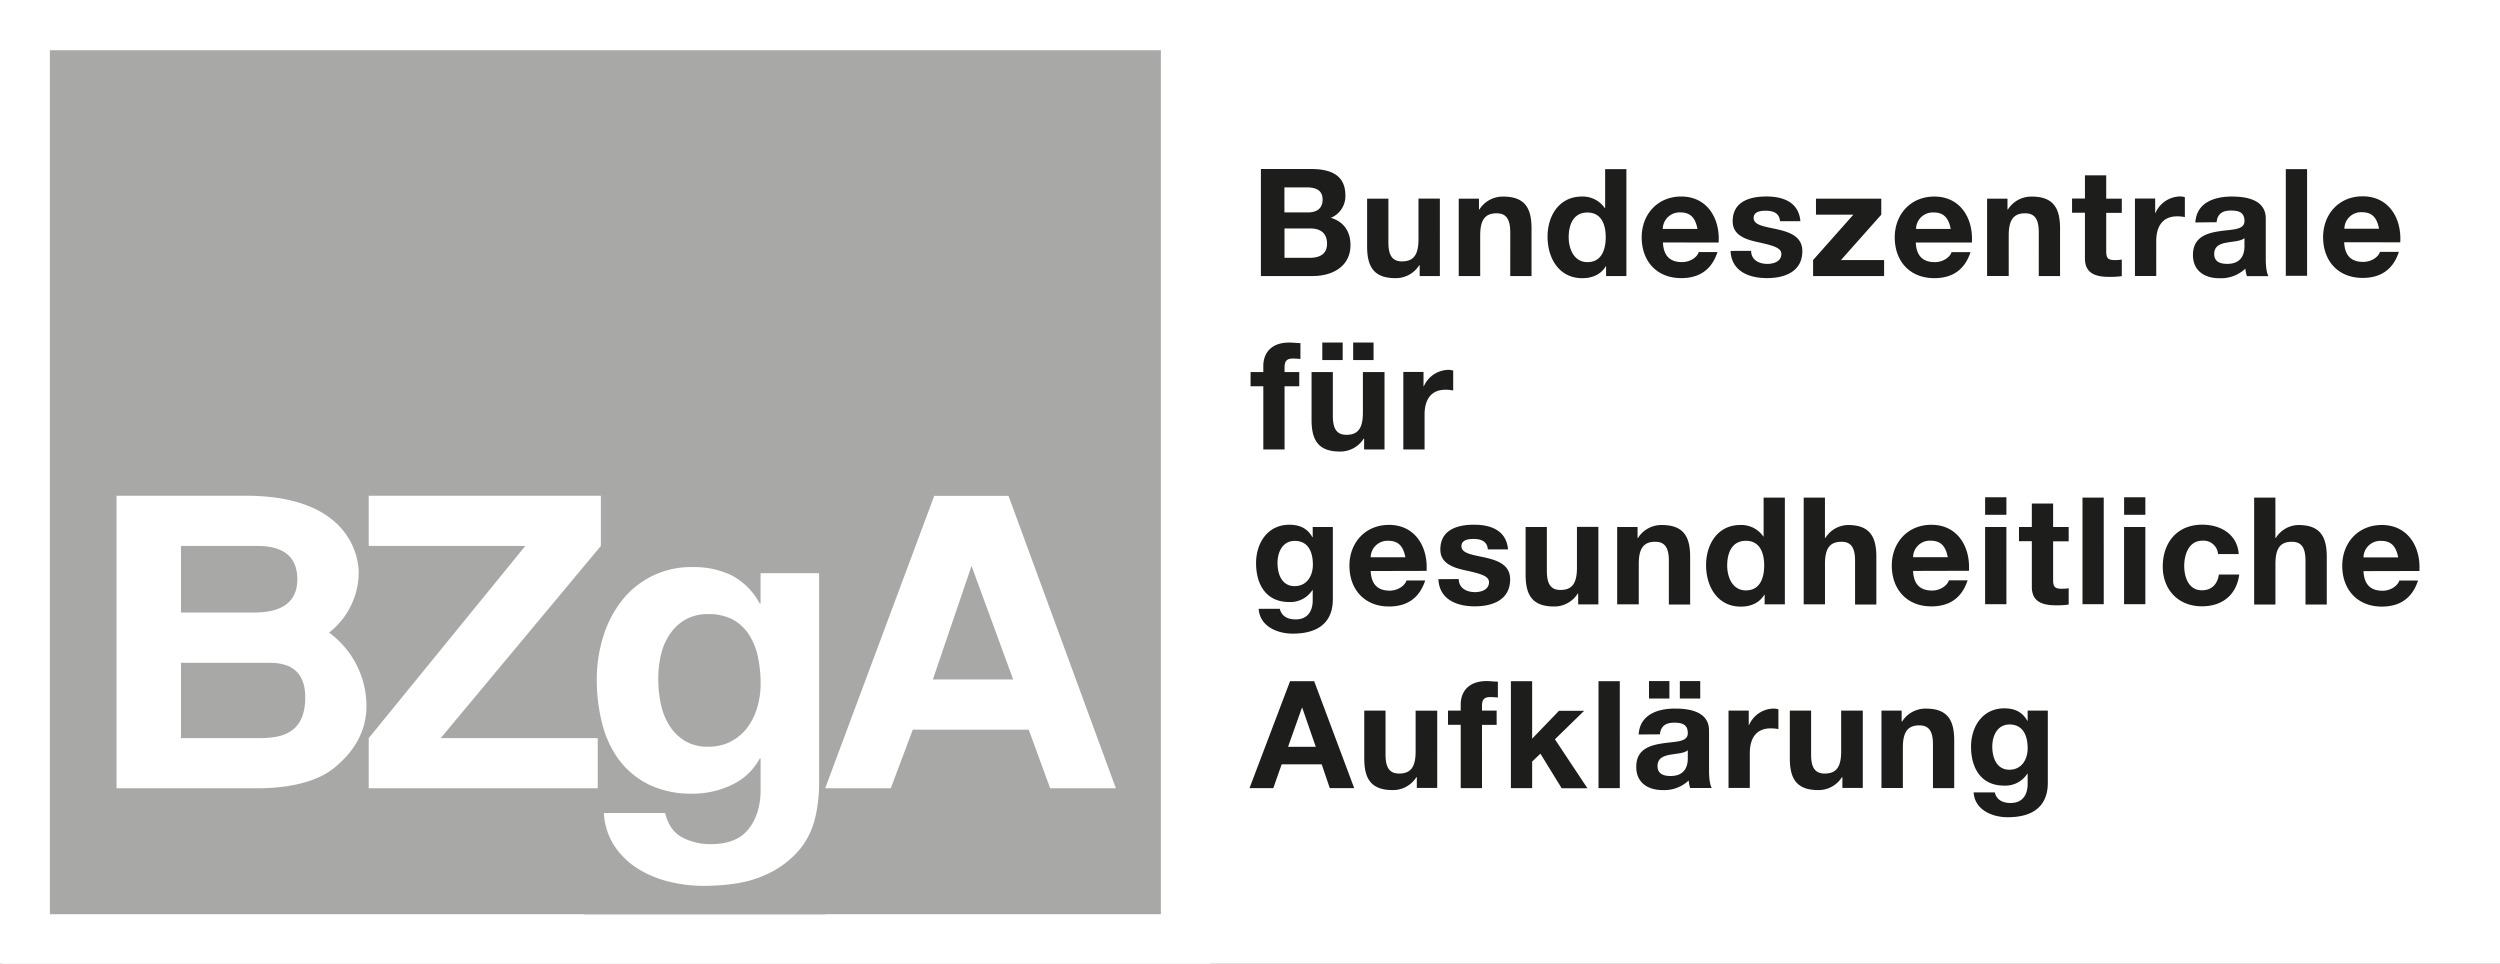 <svg id="Ebene_1" data-name="Ebene 1" xmlns="http://www.w3.org/2000/svg" xmlns:xlink="http://www.w3.org/1999/xlink" viewBox="0 0 735.31 283.47"><rect x="0" y="0" width="735.31" height="283.47" fill="#808080" stroke="none"/><defs><style>.cls-1{fill:none;}.cls-2{clip-path:url(#clip-path);}.cls-3{fill:#fff;}.cls-4{fill:#1d1d1b;}.cls-5{fill:#a8a8a7;}</style><clipPath id="clip-path" transform="translate(-592 -399)"><rect class="cls-1" x="592" y="399" width="735.31" height="283.47"/></clipPath></defs><g class="cls-2"><polygon class="cls-3" points="0.57 0 0.57 283.46 735.31 283.46 735.31 0 0.57 0 0.57 0"/></g><path class="cls-4" d="M959.51,630.8h7l2.46-7h11.77l2.38,7h7.18l-11.77-31.45h-7.09L959.51,630.8Zm15.38-23.7H975l4,11.55h-8.15l4.1-11.55Zm39.74.93h-6.26V620c0,4.62-1.45,6.52-4.85,6.52-2.9,0-4-1.85-4-5.6V608h-6.26v14c0,5.64,1.67,9.38,8.33,9.38a8.12,8.12,0,0,0,7-3.79h.13v3.17h6V608Zm7,22.77h6.26V612.21h4.31V608h-4.31v-1.37c0-1.89.7-2.6,2.38-2.6a21.36,21.36,0,0,1,2.29.13v-4.67c-1.06,0-2.21-.17-3.31-.17-5.11,0-7.62,2.91-7.62,6.92V608h-3.74v4.18h3.74V630.8Zm14.76,0h6.25V623l2.43-2.33,6.25,10.17h7.58l-9.56-14.4,8.59-8.37h-7.4l-7.89,8.19V599.35h-6.25V630.8Zm25.77,0h6.26V599.35h-6.26V630.8Zm26.26-8.81c0,1.37-.18,5.25-5.07,5.25-2,0-3.83-.58-3.83-2.91s1.76-3,3.7-3.35,4.14-.4,5.2-1.32V622Zm-8.19-7c.22-2.46,1.76-3.43,4.14-3.43,2.2,0,4.05.39,4.05,3.08s-3.57,2.42-7.4,3-7.76,1.76-7.76,6.91c0,4.67,3.44,6.83,7.76,6.83a10.44,10.44,0,0,0,7.66-2.82,9.54,9.54,0,0,0,.44,2.2h6.35c-.57-.92-.8-3-.8-5.06V613.89c0-5.47-5.46-6.48-10-6.48-5.11,0-10.35,1.76-10.7,7.62Zm5.85-10.53h6v-5.15h-6v5.15Zm-9.07,0h6v-5.15h-6v5.15Zm23.39,26.3h6.26V620.54c0-4,1.58-7.31,6.17-7.31a10.76,10.76,0,0,1,2.24.22v-5.82a4.67,4.67,0,0,0-1.36-.22,8,8,0,0,0-7.27,4.85h-.09V608h-5.95V630.8ZM1139.79,608h-6.26V620c0,4.62-1.45,6.52-4.84,6.52-2.91,0-4-1.85-4-5.6V608h-6.26v14c0,5.64,1.67,9.38,8.33,9.38a8.12,8.12,0,0,0,7-3.79h.13v3.17h6V608Zm5.64,22.77h6.25V618.87c0-4.63,1.46-6.52,4.85-6.52,2.91,0,4,1.85,4,5.59V630.8h6.25v-14c0-5.64-1.67-9.38-8.32-9.38a8.1,8.1,0,0,0-7,3.79h-.14V608h-5.94V630.8Zm48.9-22.77h-5.95v3h-.09c-1.5-2.65-3.79-3.66-6.78-3.66-6.39,0-9.78,5.38-9.78,11.28,0,6.26,2.91,11.45,9.73,11.45a7.68,7.68,0,0,0,6.83-3.52h.09v3c0,3.26-1.54,5.63-5,5.63-2.2,0-4.1-.79-4.67-3.12h-6.21c.3,5.2,5.55,7.31,10,7.31,10.49,0,11.81-6.34,11.81-10.09V608Zm-11.28,17.4c-3.83,0-5.07-3.57-5.07-6.83s1.55-6.48,5.07-6.48c4,0,5.33,3.31,5.33,7,0,3.26-1.76,6.3-5.33,6.3Z" transform="translate(-592 -399)"/><path class="cls-4" d="M984.1,554h-6v3h-.09c-1.5-2.65-3.79-3.66-6.79-3.66-6.38,0-9.78,5.38-9.78,11.28,0,6.26,2.91,11.45,9.74,11.45a7.7,7.7,0,0,0,6.83-3.52h.09v3c0,3.26-1.54,5.63-5,5.63-2.21,0-4.1-.79-4.68-3.12h-6.21c.31,5.2,5.55,7.31,10,7.31,10.48,0,11.81-6.34,11.81-10.09V554Zm-11.28,17.4c-3.84,0-5.07-3.57-5.07-6.83s1.54-6.48,5.07-6.48c4,0,5.33,3.31,5.33,7,0,3.26-1.76,6.3-5.33,6.3Zm38.77-4.49c.44-7-3.31-13.53-11.06-13.53-6.92,0-11.63,5.2-11.63,12,0,7,4.45,12,11.63,12,5.15,0,8.9-2.29,10.66-7.66h-5.51c-.39,1.41-2.42,3-4.93,3-3.48,0-5.42-1.81-5.6-5.77Zm-16.44-4a4.94,4.94,0,0,1,5.2-4.85c3,0,4.41,1.68,5,4.85Zm19.92,6.43c.26,6,5.41,8,10.7,8s10.4-1.94,10.4-7.93c0-4.23-3.57-5.55-7.23-6.39s-7.09-1.14-7.09-3.39c0-1.85,2.07-2.11,3.48-2.11,2.25,0,4.1.66,4.28,3.08h5.94c-.48-5.6-5.06-7.27-10-7.27s-9.91,1.5-9.91,7.31c0,4,3.61,5.29,7.22,6.08,4.49,1,7.09,1.63,7.09,3.53,0,2.2-2.29,2.91-4.09,2.91-2.47,0-4.76-1.11-4.81-3.84Zm47-15.37h-6.25V566c0,4.62-1.46,6.52-4.85,6.52-2.91,0-4-1.85-4-5.6V554h-6.25v14c0,5.64,1.67,9.38,8.32,9.38a8.1,8.1,0,0,0,7-3.79h.14v3.17h5.94V554Zm5.64,22.77H1074V564.87c0-4.63,1.45-6.52,4.85-6.52,2.9,0,4,1.85,4,5.59V576.8h6.26v-14c0-5.64-1.67-9.38-8.33-9.38a8.12,8.12,0,0,0-7,3.79h-.13V554h-6V576.8Zm43.26,0h6V545.35h-6.25V556.8h-.09a7.85,7.85,0,0,0-6.74-3.39c-6.7,0-10.09,5.68-10.09,11.81,0,6.3,3.35,12.2,10.22,12.2,2.91,0,5.46-1.06,6.92-3.52h.08v2.9Zm-.08-11.45c0,3.74-1.24,7.36-5.38,7.36-3.87,0-5.5-3.75-5.5-7.32,0-3.74,1.41-7.27,5.5-7.27s5.38,3.53,5.38,7.23Zm11.63,11.45h6.25V564.87c0-4.63,1.46-6.52,4.85-6.52,2.91,0,4,1.85,4,5.59V576.8h6.26v-14c0-5.64-1.68-9.38-8.33-9.38a8,8,0,0,0-6.65,3.79h-.14V545.35h-6.25V576.8Zm48.59-9.86c.44-7-3.3-13.53-11.06-13.53-6.91,0-11.63,5.2-11.63,12,0,7,4.45,12,11.63,12,5.16,0,8.9-2.29,10.67-7.66h-5.51c-.4,1.41-2.42,3-4.94,3-3.48,0-5.42-1.81-5.59-5.77Zm-16.43-4a4.93,4.93,0,0,1,5.2-4.85c3,0,4.4,1.68,5,4.85Zm21.19,13.83h6.26V554h-6.26V576.8Zm6.26-31.45h-6.26v5.15h6.26v-5.15Zm13.74,1.85h-6.26V554h-3.78v4.18h3.78v13.44c0,4.54,3.35,5.42,7.19,5.42a24.69,24.69,0,0,0,3.65-.22V572a9.72,9.72,0,0,1-1.94.17c-2.11,0-2.64-.52-2.64-2.64V558.21h4.58V554h-4.58V547.2Zm8.64,29.6h6.25V545.35h-6.25V576.8Zm12.24,0H1223V554h-6.26V576.8Zm6.26-31.45h-6.26v5.15H1223v-5.15Zm27.45,16.7c-.4-5.82-5.33-8.64-10.71-8.64-7.4,0-11.63,5.24-11.63,12.34,0,6.83,4.62,11.67,11.5,11.67,6,0,10.17-3.3,11-9.34h-6c-.39,2.78-2.07,4.63-5,4.63-3.92,0-5.19-3.92-5.19-7.18s1.32-7.41,5.33-7.41a4.27,4.27,0,0,1,4.62,3.93ZM1255,576.8h6.26V564.87c0-4.63,1.45-6.52,4.84-6.52,2.91,0,4,1.85,4,5.59V576.8h6.26v-14c0-5.64-1.67-9.38-8.33-9.38a8,8,0,0,0-6.65,3.79h-.13V545.35H1255V576.8Zm48.6-9.86c.44-7-3.31-13.53-11.06-13.53-6.92,0-11.63,5.2-11.63,12,0,7,4.45,12,11.63,12,5.15,0,8.9-2.29,10.66-7.66h-5.51c-.39,1.41-2.42,3-4.93,3-3.48,0-5.42-1.81-5.6-5.77Zm-16.44-4a4.94,4.94,0,0,1,5.2-4.85c3,0,4.41,1.68,5,4.85Z" transform="translate(-592 -399)"/><path class="cls-4" d="M963.57,531.2h6.25V512.61h4.32v-4.18h-4.32v-1.37c0-1.89.71-2.6,2.38-2.6a21.36,21.36,0,0,1,2.29.13v-4.67c-1.06,0-2.2-.17-3.3-.17-5.11,0-7.62,2.91-7.62,6.92v1.76h-3.75v4.18h3.75V531.2Zm35.55-22.77h-6.26v11.94c0,4.62-1.45,6.52-4.84,6.52-2.91,0-4-1.85-4-5.6V508.43h-6.26v14c0,5.64,1.68,9.38,8.33,9.38a8.12,8.12,0,0,0,7-3.79h.13v3.17h6V508.43ZM990,504.9h6v-5.15h-6v5.15Zm-9.08,0h6v-5.15h-6v5.15Zm23.84,26.3H1011V520.94c0-4,1.59-7.31,6.17-7.31a10.86,10.86,0,0,1,2.25.22V508a4.79,4.79,0,0,0-1.37-.22,8.05,8.05,0,0,0-7.27,4.85h-.09v-4.23h-5.94V531.2Z" transform="translate(-592 -399)"/><g class="cls-2"><path class="cls-4" d="M969.78,466.19h7.53c3,0,5,1.28,5,4.5s-2.38,4.14-5.11,4.14h-7.4v-8.64Zm-6.92,14H978.1c5.69,0,11.11-2.73,11.11-9.12,0-3.92-1.94-6.87-5.78-8a6.89,6.89,0,0,0,4.28-6.56c0-5.86-4.06-7.8-10.05-7.8h-14.8V480.2Zm6.92-26.08h6.47c2.47,0,4.76.62,4.76,3.62,0,2.64-1.81,3.74-4.23,3.74h-7v-7.36Zm45.68,3.31h-6.25v11.94c0,4.62-1.46,6.52-4.85,6.52-2.91,0-4-1.85-4-5.6V457.43H994.1v14c0,5.64,1.67,9.38,8.32,9.38a8.1,8.1,0,0,0,7-3.79h.14v3.17h5.94V457.43Zm5.64,22.77h6.26V468.26c0-4.62,1.45-6.52,4.84-6.52,2.91,0,4,1.86,4,5.6V480.2h6.26v-14c0-5.63-1.67-9.38-8.33-9.38a8.12,8.12,0,0,0-7,3.79h-.13v-3.17h-5.95V480.2Zm43.26,0h6V448.75h-6.25V460.2H1064a7.85,7.85,0,0,0-6.74-3.39c-6.7,0-10.09,5.68-10.09,11.81,0,6.3,3.35,12.2,10.22,12.2,2.91,0,5.46-1.06,6.92-3.52h.08v2.9Zm-.08-11.45c0,3.74-1.24,7.36-5.38,7.36-3.87,0-5.51-3.75-5.51-7.32,0-3.74,1.41-7.27,5.51-7.27s5.38,3.53,5.38,7.23Zm33.21,1.59c.45-7-3.3-13.53-11-13.53-6.92,0-11.63,5.2-11.63,12,0,7.05,4.45,12,11.63,12,5.15,0,8.9-2.29,10.66-7.66h-5.51c-.39,1.41-2.42,2.95-4.93,2.95-3.48,0-5.42-1.81-5.6-5.77Zm-16.43-4a4.94,4.94,0,0,1,5.2-4.85c3,0,4.41,1.68,5,4.85ZM1101,472.8c.27,6,5.42,8,10.71,8s10.4-1.94,10.4-7.93c0-4.23-3.57-5.55-7.23-6.39s-7.09-1.14-7.09-3.39c0-1.85,2.07-2.11,3.48-2.11,2.25,0,4.1.66,4.27,3.08h6c-.48-5.6-5.06-7.27-10-7.27s-9.92,1.5-9.92,7.31c0,4,3.62,5.29,7.23,6.08,4.49,1,7.09,1.63,7.09,3.53,0,2.2-2.29,2.91-4.1,2.91-2.46,0-4.75-1.11-4.8-3.84Zm24.24,7.4h20.92v-4.71h-12.69l11.86-13.35v-4.71h-19.21v4.71h11l-11.85,13.35v4.71Zm46.74-9.86c.44-7-3.3-13.53-11.06-13.53-6.92,0-11.63,5.2-11.63,12,0,7.05,4.45,12,11.63,12,5.15,0,8.9-2.29,10.66-7.66H1166c-.39,1.41-2.42,2.95-4.93,2.95-3.48,0-5.42-1.81-5.59-5.77Zm-16.43-4a4.93,4.93,0,0,1,5.2-4.85c3,0,4.4,1.68,5,4.85Zm21,13.83h6.26V468.26c0-4.62,1.45-6.52,4.84-6.52,2.91,0,4,1.86,4,5.6V480.2h6.26v-14c0-5.63-1.68-9.38-8.33-9.38a8.12,8.12,0,0,0-7,3.79h-.13v-3.17h-6V480.2Zm34.94-29.6h-6.26v6.83h-3.79v4.18h3.79v13.44c0,4.54,3.35,5.42,7.18,5.42a24.83,24.83,0,0,0,3.66-.22v-4.89a9.79,9.79,0,0,1-1.94.17c-2.12,0-2.64-.52-2.64-2.64V461.61h4.58v-4.18h-4.58V450.6Zm8.45,29.6h6.26V469.94c0-4,1.59-7.31,6.17-7.31a10.93,10.93,0,0,1,2.25.22V457a4.79,4.79,0,0,0-1.37-.22,8.05,8.05,0,0,0-7.27,4.85h-.09v-4.23h-5.95V480.2Zm32.21-8.81c0,1.37-.18,5.25-5.07,5.25-2,0-3.83-.58-3.83-2.91s1.76-3,3.7-3.35,4.14-.4,5.2-1.32v2.33Zm-8.19-7c.22-2.47,1.76-3.43,4.14-3.43,2.2,0,4.05.39,4.05,3.08s-3.57,2.42-7.4,3S1237,468.84,1237,474c0,4.67,3.44,6.83,7.76,6.83a10.44,10.44,0,0,0,7.66-2.82,9.05,9.05,0,0,0,.45,2.2h6.34c-.57-.92-.79-3-.79-5.06V463.29c0-5.47-5.47-6.48-10-6.48-5.12,0-10.36,1.76-10.71,7.62Zm20.35,15.77h6.26V448.75h-6.26V480.2Zm33.66-9.86c.44-7-3.31-13.53-11.06-13.53-6.92,0-11.63,5.2-11.63,12,0,7.05,4.45,12,11.63,12,5.15,0,8.9-2.29,10.66-7.66H1292c-.39,1.41-2.42,2.95-4.93,2.95-3.48,0-5.42-1.81-5.59-5.77Zm-16.43-4a4.92,4.92,0,0,1,5.19-4.85c3,0,4.41,1.68,5,4.85Z" transform="translate(-592 -399)"/><polygon class="cls-3" points="0 0 0 283.46 356.04 283.46 356.04 0 0 0 0 0"/></g><polygon class="cls-5" points="341.44 268.89 341.44 14.78 14.67 14.78 14.67 268.89 171.78 268.89 171.78 268.96 242.66 268.96 242.66 268.89 341.44 268.89 341.44 268.89"/><path class="cls-3" d="M626.28,544.81h38c31.45,0,33.22,19,33.22,22.54a22.48,22.48,0,0,1-8.72,17.71,26.78,26.78,0,0,1,11,21.71c0,4.49-1.39,11.57-9.6,18.18-6.32,5.07-16.54,5.9-22.35,5.9H626.28v-86Zm19,34.35H666.7c8.08,0,12.75-2.95,12.75-9.8,0-7.43-5.17-9.79-11.74-9.79H645.23v19.59Zm0,36.94h22.23c5.68,0,14.27-.24,14.27-12,0-9.68-7.2-10.15-10.74-10.15H645.23V616.1Z" transform="translate(-592 -399)"/><polygon class="cls-3" points="176.73 145.81 176.73 160.57 129.62 217.1 175.81 217.1 175.81 231.85 108.45 231.85 108.45 217.1 154.51 160.57 108.45 160.57 108.45 145.81 176.73 145.81 176.73 145.81"/><path class="cls-3" d="M920.2,630.85H900.88l-6.31-17.23h-34.1L854,630.85H834.7l32.08-86h21.85l31.57,86Zm-53.8-32H890l-12.25-33.4-11.37,33.4Z" transform="translate(-592 -399)"/><path class="cls-3" d="M807,617.07a14.18,14.18,0,0,0,4.85-4.13,18.35,18.35,0,0,0,2.87-5.87,24.6,24.6,0,0,0,1-6.91,38.31,38.31,0,0,0-.77-7.81,19.65,19.65,0,0,0-2.55-6.52,13.28,13.28,0,0,0-4.72-4.52,14.73,14.73,0,0,0-7.4-1.68,13.19,13.19,0,0,0-6.57,1.55,13.75,13.75,0,0,0-4.59,4.2,17.63,17.63,0,0,0-2.68,6.06,30.6,30.6,0,0,0-.83,7.17,36.59,36.59,0,0,0,.7,7.16,19.61,19.61,0,0,0,2.43,6.4,14.14,14.14,0,0,0,4.53,4.64,12.66,12.66,0,0,0,7,1.81,14.28,14.28,0,0,0,6.76-1.55Zm24.81,22.21a22.71,22.71,0,0,1-4.65,9.62,27.73,27.73,0,0,1-10.33,7.55q-6.76,3.1-18.12,3.1a41.64,41.64,0,0,1-9.89-1.23,31.22,31.22,0,0,1-9.18-3.81,22.73,22.73,0,0,1-6.89-6.64,19.53,19.53,0,0,1-3.13-9.75h18q1.27,5.16,5,7.16a17.58,17.58,0,0,0,8.54,2q7.67,0,11.17-4.64t3.38-11.75v-8.78h-.26a18,18,0,0,1-8.35,7.81,26.79,26.79,0,0,1-11.42,2.52,28.46,28.46,0,0,1-12.76-2.65,24.22,24.22,0,0,1-8.8-7.23,30.17,30.17,0,0,1-5-10.72,51.44,51.44,0,0,1-1.59-13,41.86,41.86,0,0,1,1.85-12.46,32.75,32.75,0,0,1,5.42-10.59,25.74,25.74,0,0,1,21-10,25.29,25.29,0,0,1,11.41,2.45,19.82,19.82,0,0,1,8.23,8.26h.26v-8.91h17.22v62.49a44.74,44.74,0,0,1-1.09,9.17Z" transform="translate(-592 -399)"/></svg>